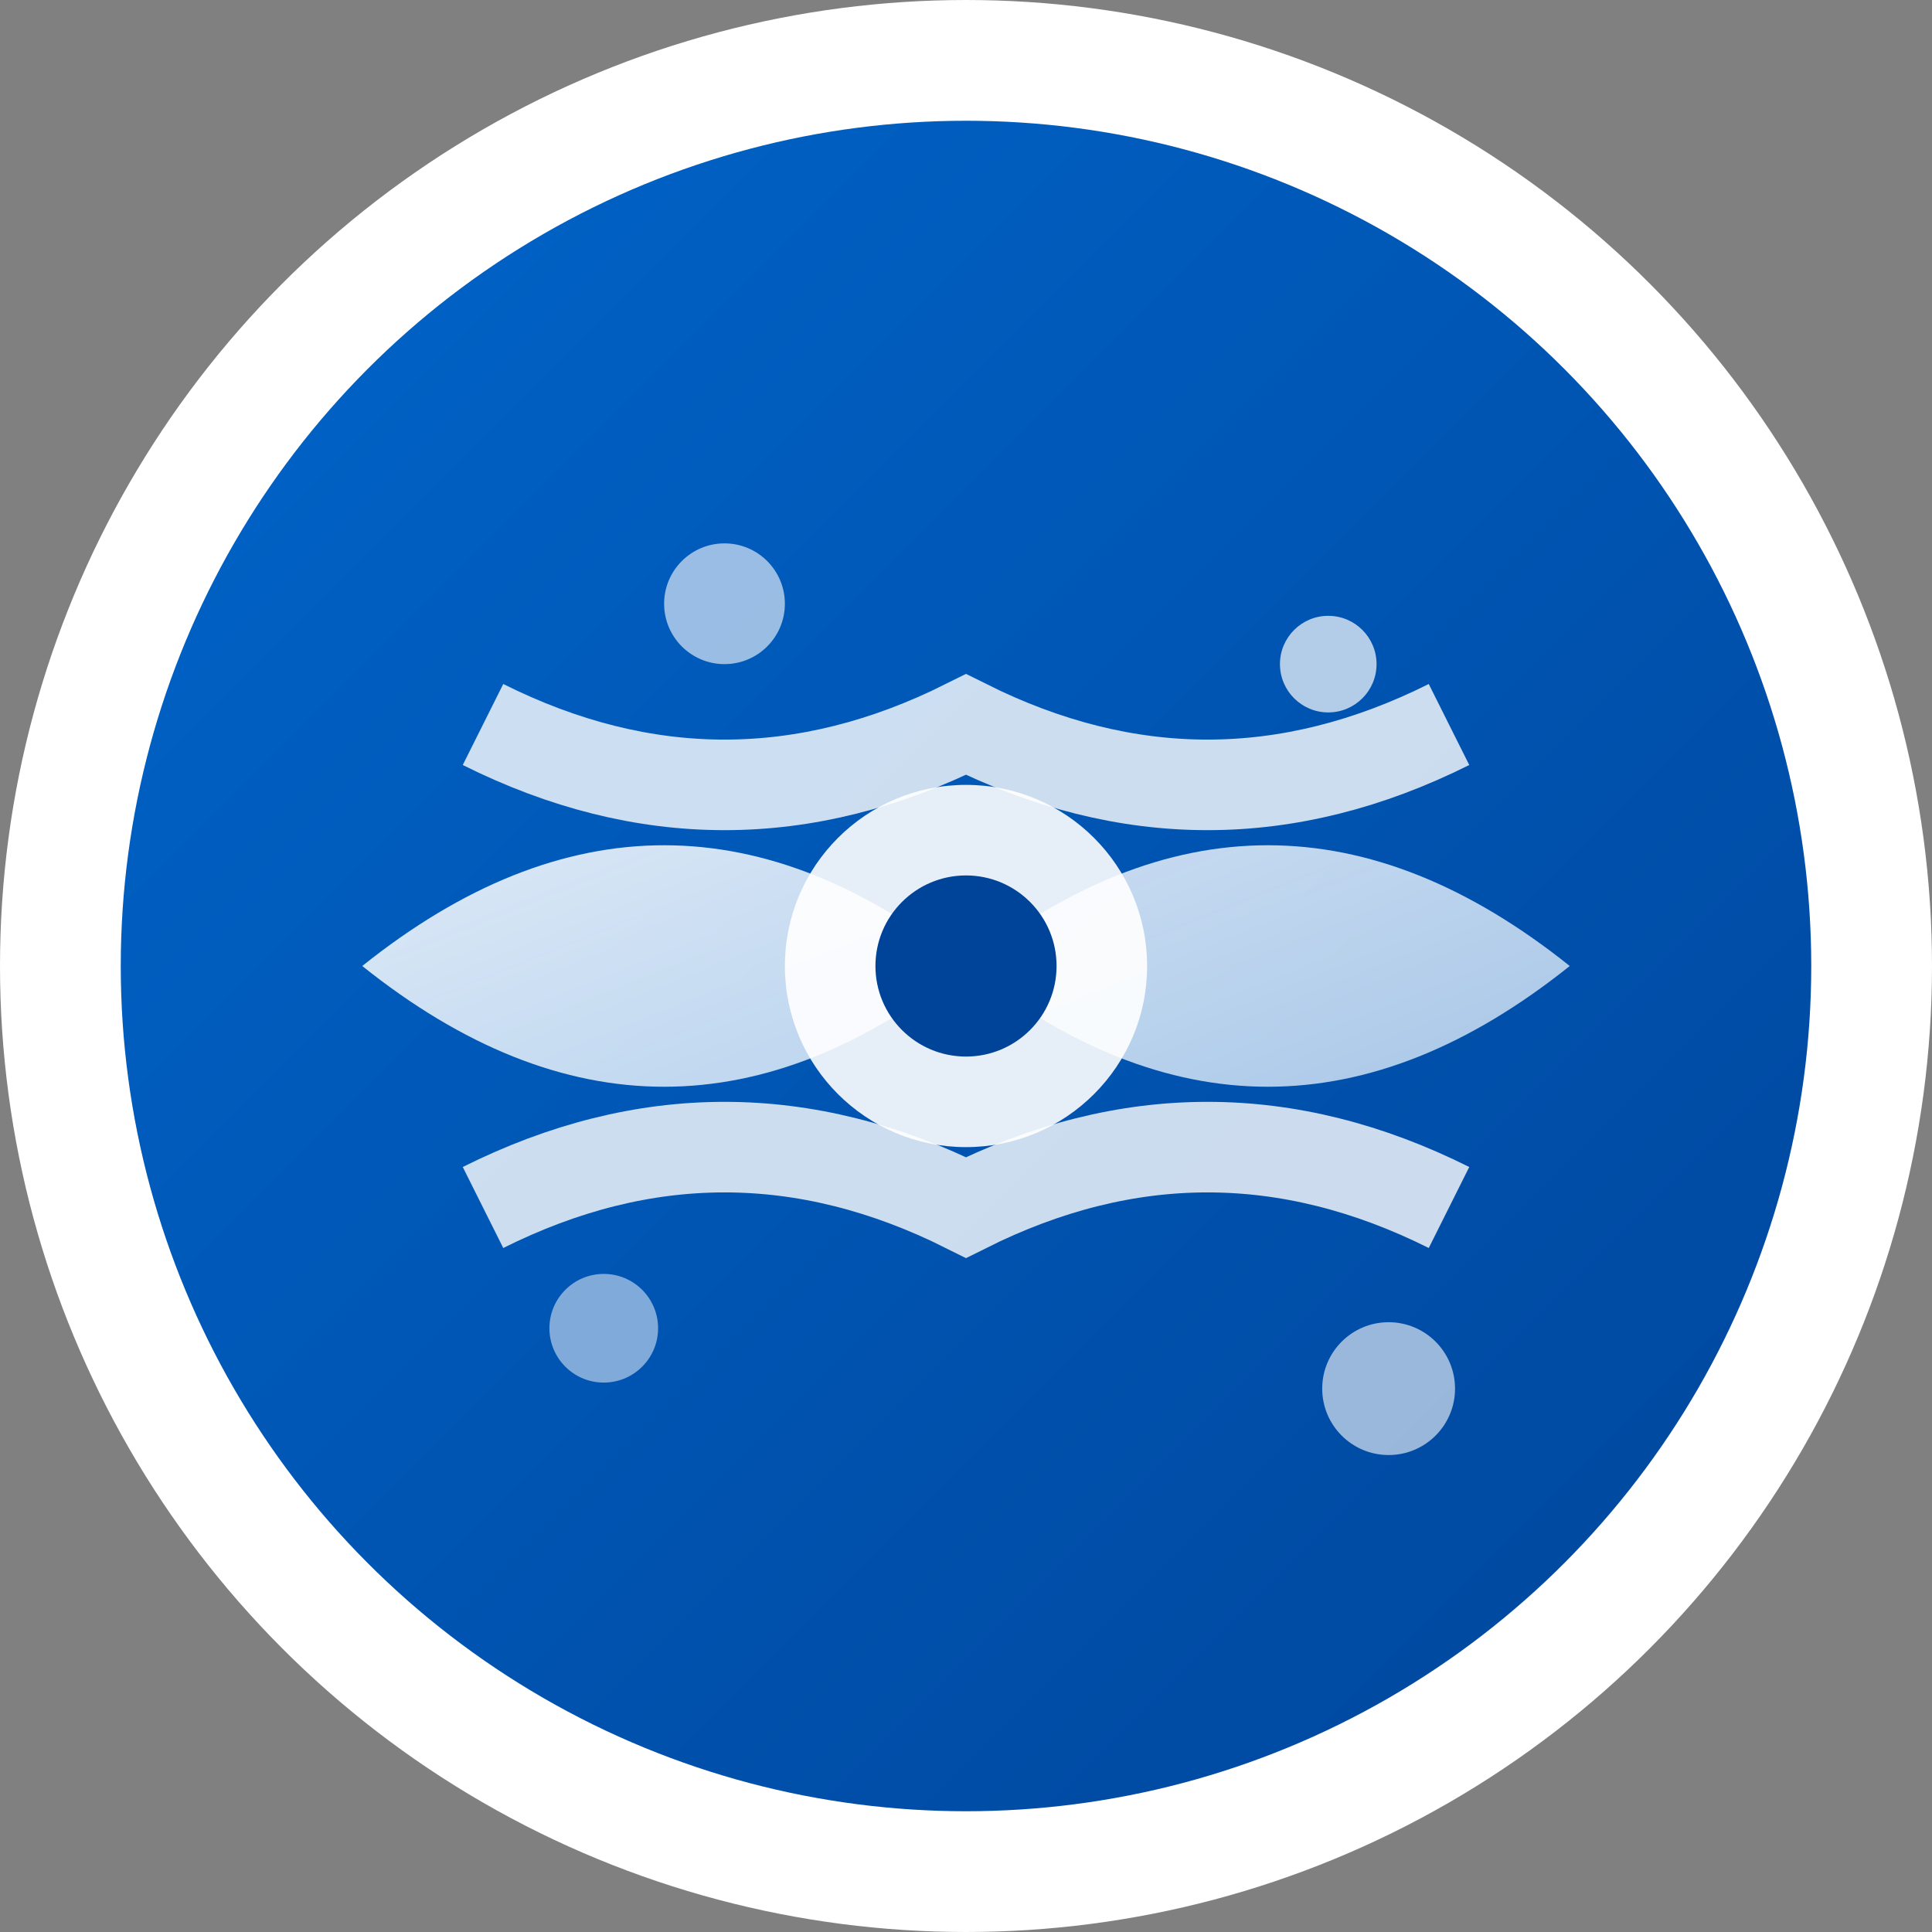 <svg width="32" height="32" viewBox="0 0 32 32" xmlns="http://www.w3.org/2000/svg">
  <rect x="0" y="0" width="32" height="32" fill="#808080" stroke="none"/>
  <defs>
    <linearGradient id="poolGradient" x1="0%" y1="0%" x2="100%" y2="100%">
      <stop offset="0%" style="stop-color:#0066cc;stop-opacity:1" />
      <stop offset="100%" style="stop-color:#004499;stop-opacity:1" />
    </linearGradient>
    <linearGradient id="waveGradient" x1="0%" y1="0%" x2="100%" y2="100%">
      <stop offset="0%" style="stop-color:#ffffff;stop-opacity:0.9" />
      <stop offset="100%" style="stop-color:#e6f3ff;stop-opacity:0.7" />
    </linearGradient>
  </defs>
  
  <!-- Background circle -->
  <circle cx="16" cy="16" r="15" fill="url(#poolGradient)" stroke="#ffffff" stroke-width="2"/>
  
  <!-- Water waves -->
  <path d="M6 16 Q11 12 16 16 Q21 12 26 16 Q21 20 16 16 Q11 20 6 16" fill="url(#waveGradient)"/>
  <path d="M8 20 Q12 18 16 20 Q20 18 24 20" stroke="#ffffff" stroke-width="1.5" fill="none" opacity="0.8"/>
  <path d="M8 12 Q12 14 16 12 Q20 14 24 12" stroke="#ffffff" stroke-width="1.5" fill="none" opacity="0.8"/>
  
  <!-- Center cleaning symbol -->
  <circle cx="16" cy="16" r="3" fill="#ffffff" opacity="0.9"/>
  <circle cx="16" cy="16" r="1.5" fill="#004499"/>
  
  <!-- Small bubbles/cleaning particles -->
  <circle cx="12" cy="10" r="1" fill="#ffffff" opacity="0.6"/>
  <circle cx="22" cy="11" r="0.8" fill="#ffffff" opacity="0.7"/>
  <circle cx="10" cy="22" r="0.9" fill="#ffffff" opacity="0.5"/>
  <circle cx="23" cy="23" r="1.1" fill="#ffffff" opacity="0.6"/>
</svg>
